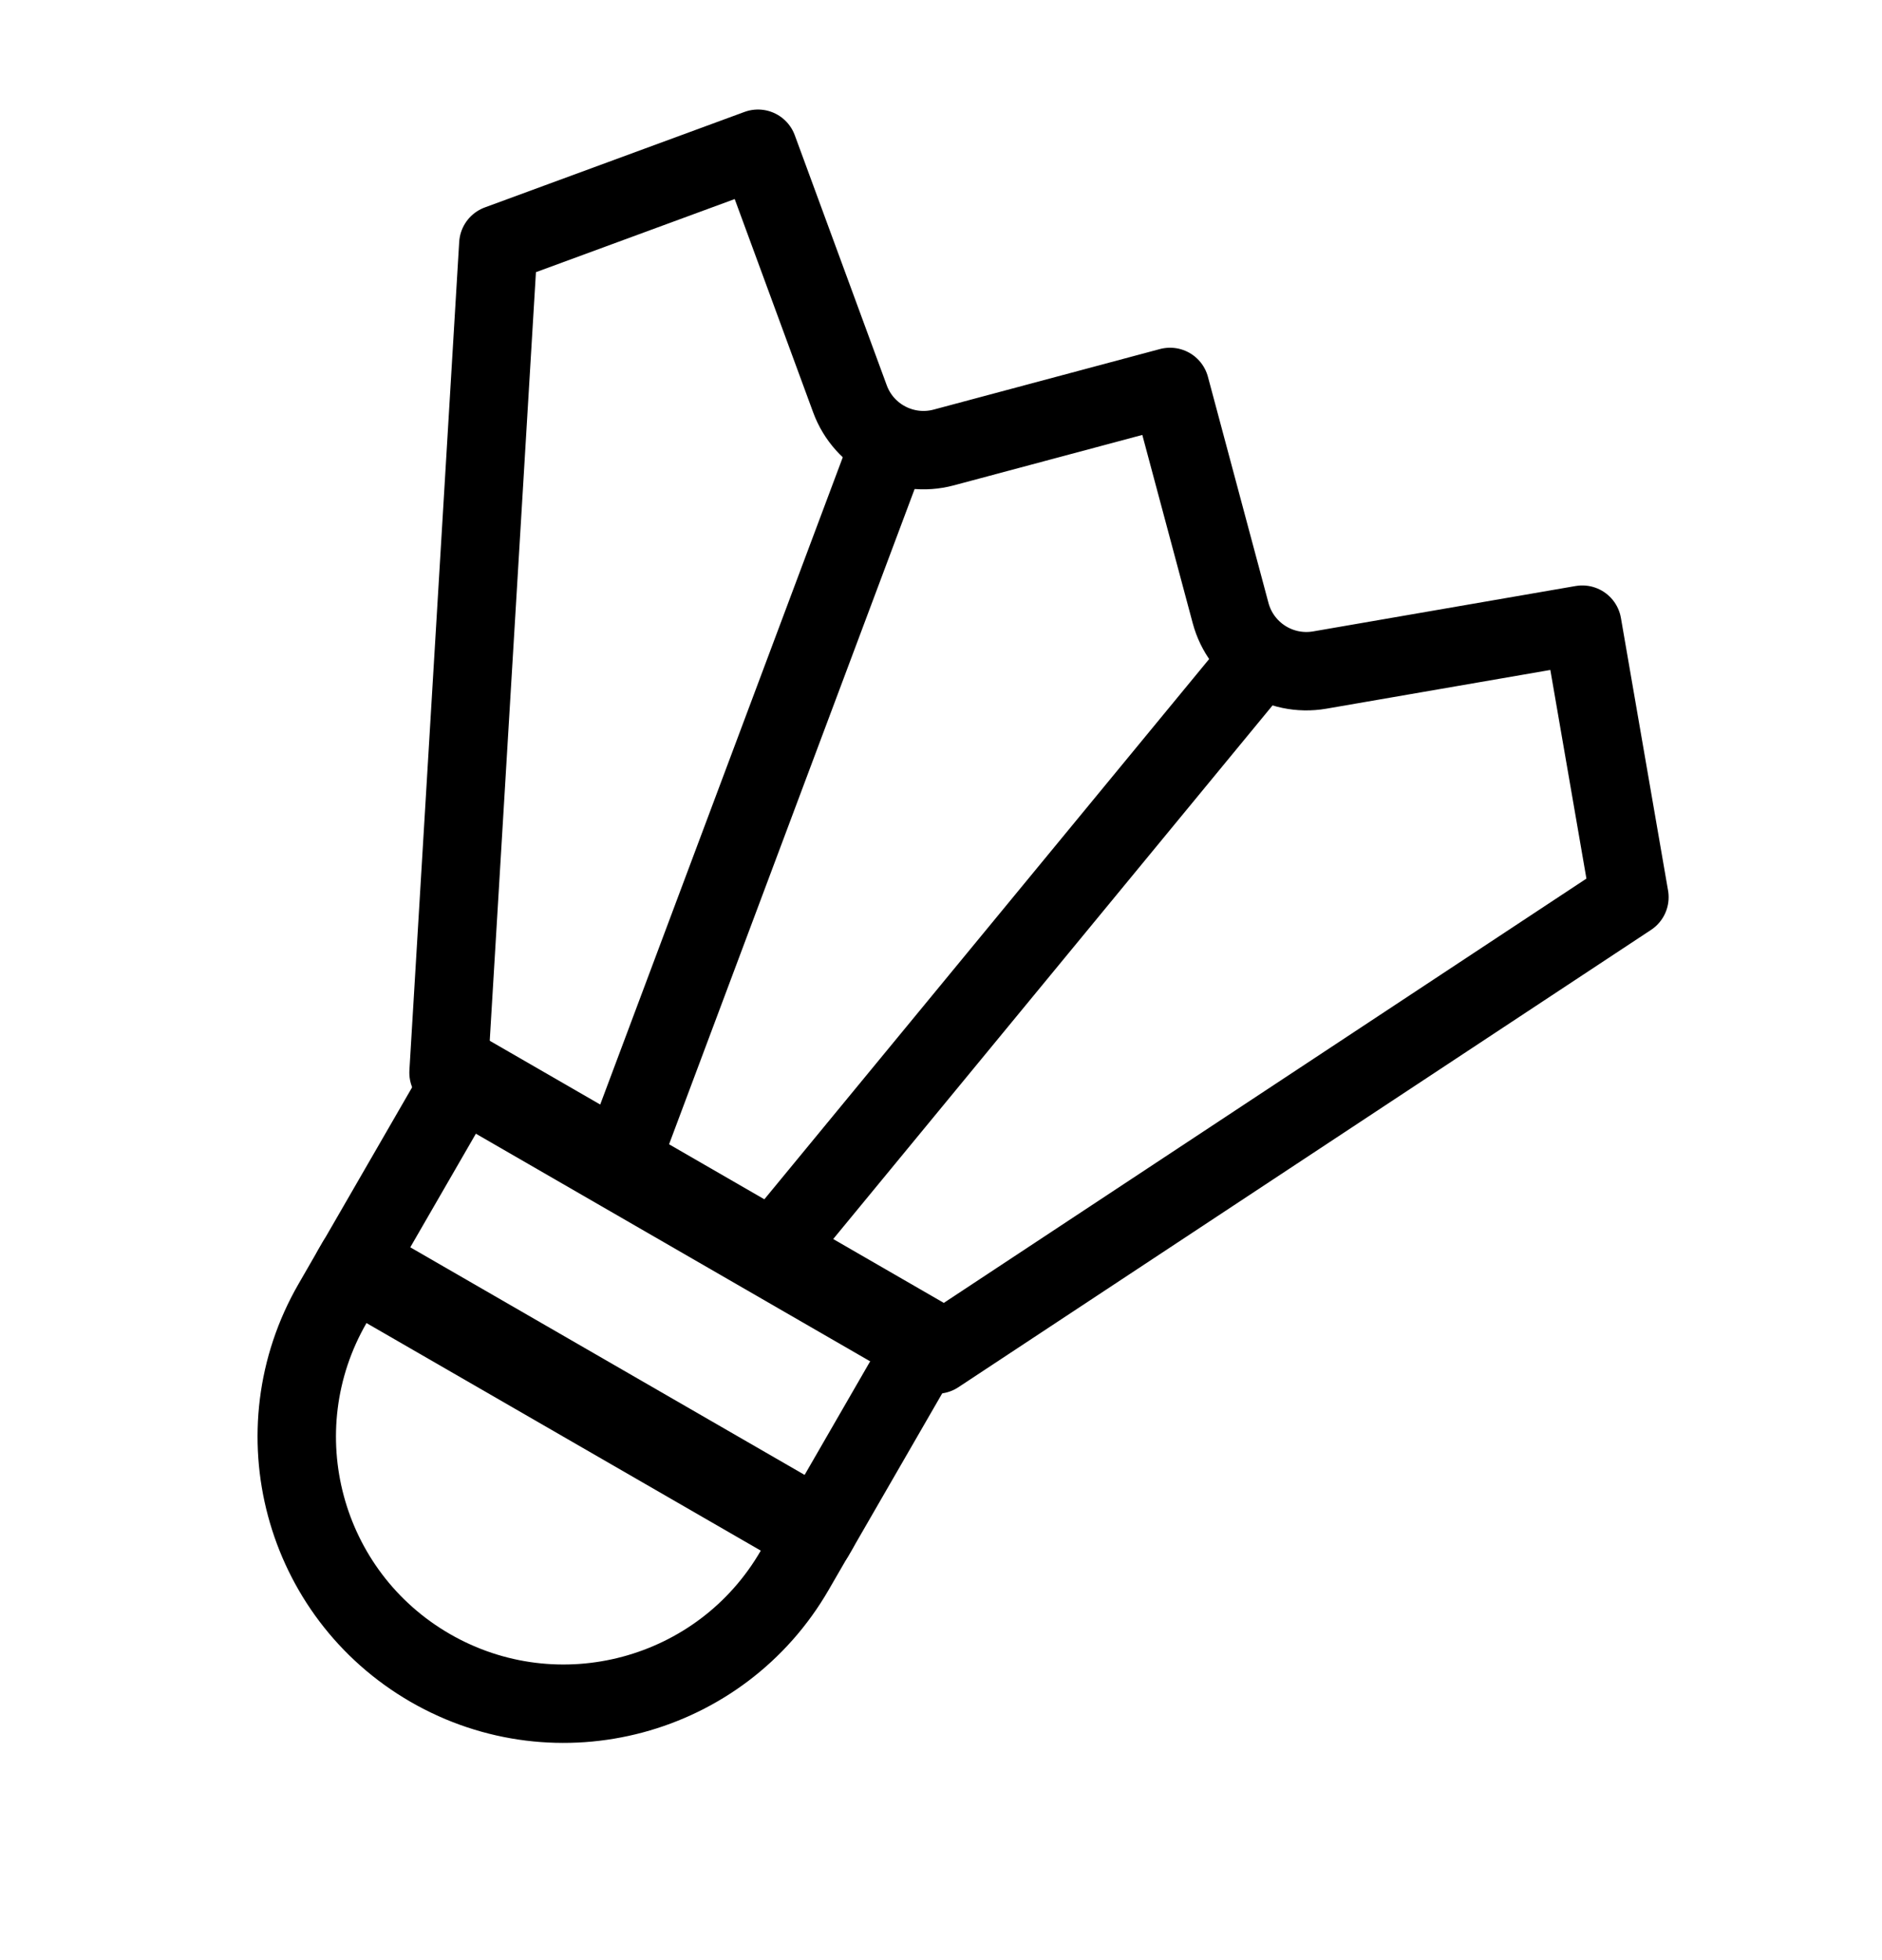 <svg width="24" height="25" viewBox="0 0 24 25" fill="none" xmlns="http://www.w3.org/2000/svg">
<g clip-path="url(#clip0_21_55)">
<g clip-path="url(#clip1_21_55)">
<path d="M15.693 7.819L16.176 7.69M15.693 7.819C15.827 8.319 16.32 8.634 16.83 8.546L20.178 7.967L20.779 11.443L11.946 17.276L5.72 13.681L6.355 3.115L9.666 1.897L10.839 5.087C11.017 5.572 11.537 5.841 12.036 5.707L14.921 4.935L15.693 7.819Z" stroke="black" stroke-linejoin="round"/>
<path d="M11.465 5.342L7.895 14.87" stroke="black" stroke-linejoin="round"/>
<path d="M16.294 8.13L9.827 15.986" stroke="black" stroke-linejoin="round"/>
<path d="M5.943 13.677L11.837 17.08L10.386 19.595L4.491 16.192L5.943 13.677Z" stroke="black" stroke-linejoin="round"/>
<path d="M4.548 16.091L10.443 19.494L10.135 20.027C9.195 21.655 7.114 22.213 5.486 21.273C3.859 20.333 3.301 18.252 4.241 16.624L4.548 16.091Z" stroke="black" stroke-linejoin="round"/>
</g>
</g>
<defs>
<clipPath id="clip0_21_55">
<rect width="24" height="24" fill="white" transform="translate(0 0.09)"/>
</clipPath>
<clipPath id="clip1_21_55">
<rect width="24" height="24" fill="white" transform="translate(0 0.09)"/>
</clipPath>
</defs>
</svg>
